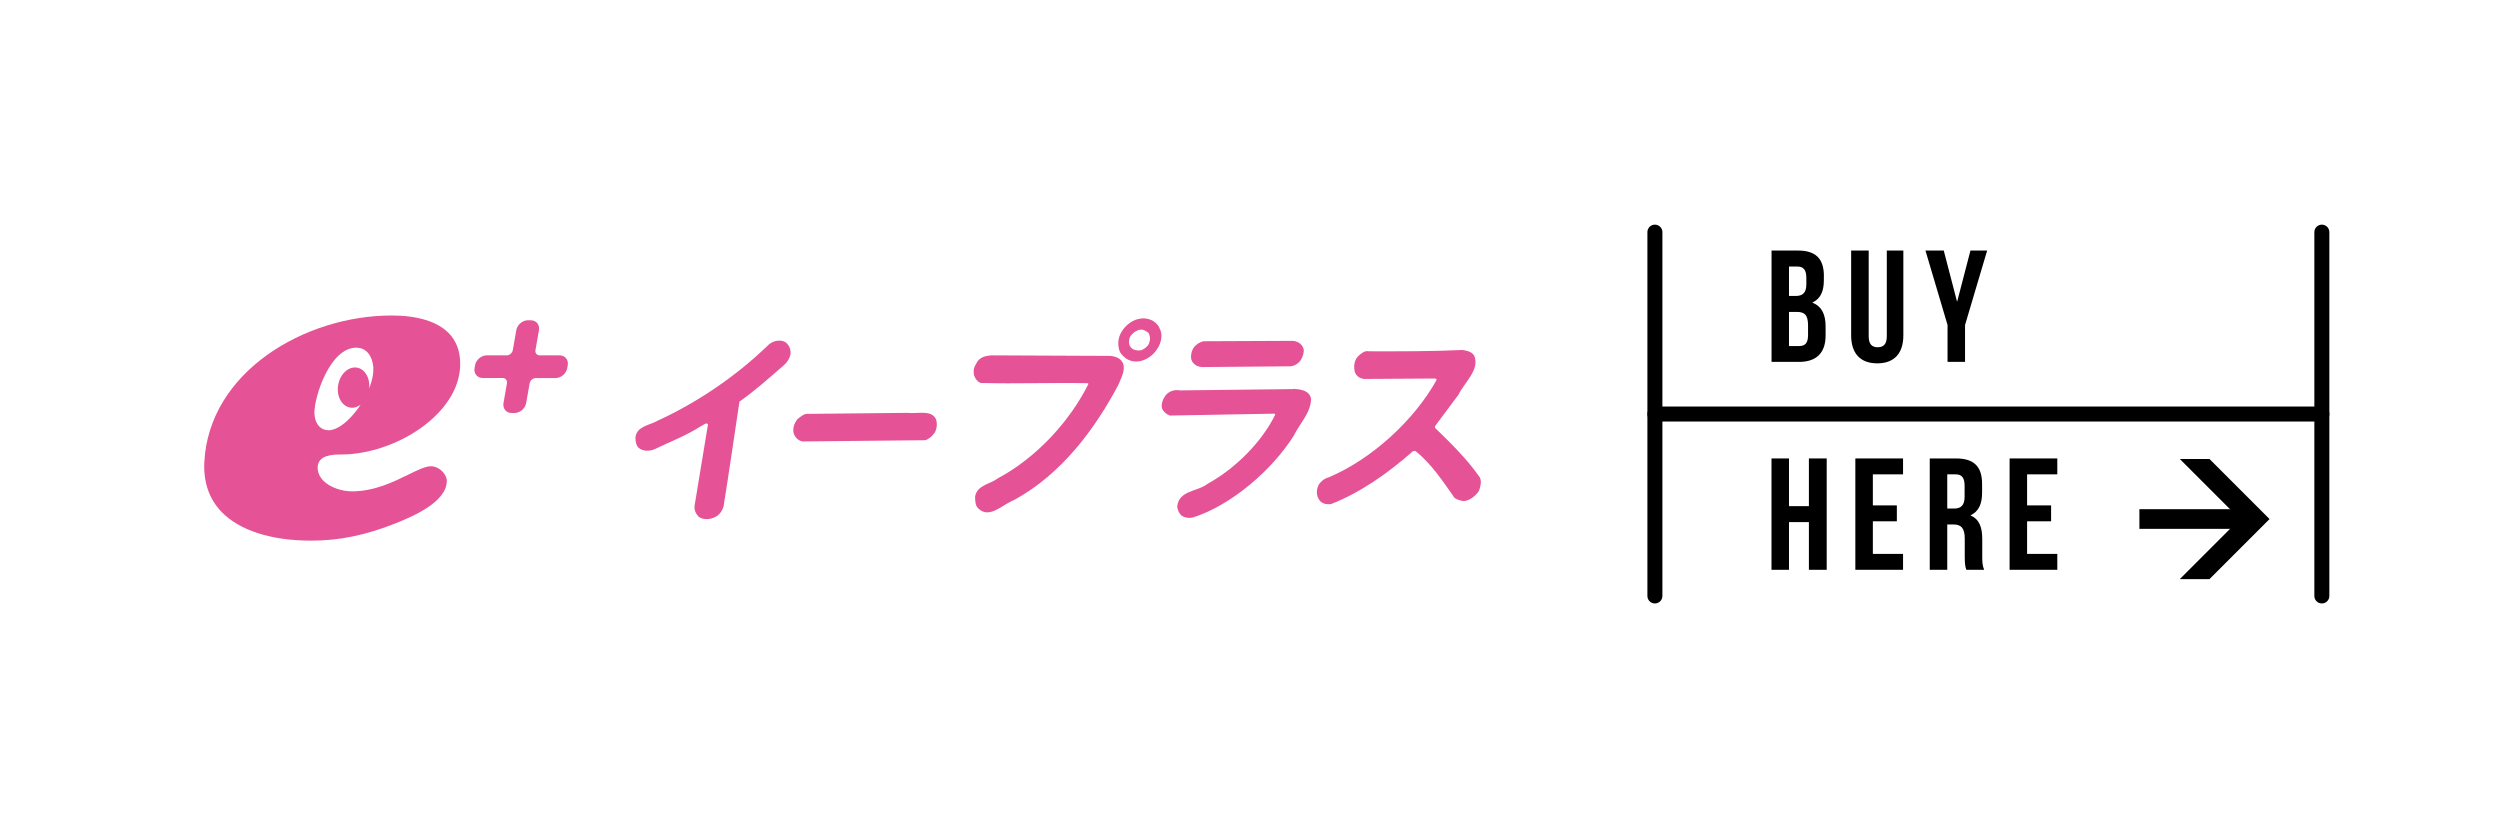 <?xml version="1.0" encoding="UTF-8"?><svg id="_レイヤー_1" xmlns="http://www.w3.org/2000/svg" viewBox="0 0 500 165"><defs><style>.cls-1{fill:#e55295;}.cls-2{fill:none;stroke:#000;stroke-linecap:round;stroke-linejoin:round;stroke-width:3px;}</style></defs><g><g><path d="M364.77,55.24v.8c0,2.29-.7,3.72-2.26,4.45v.06c1.88,.73,2.61,2.39,2.61,4.74v1.81c0,3.44-1.81,5.28-5.31,5.28h-5.5v-22.27h5.28c3.63,0,5.19,1.69,5.19,5.12Zm-6.97-1.94v5.89h1.37c1.3,0,2.1-.57,2.1-2.35v-1.24c0-1.59-.54-2.29-1.78-2.29h-1.69Zm0,9.07v6.84h2c1.18,0,1.81-.54,1.81-2.19v-1.94c0-2.07-.67-2.7-2.26-2.7h-1.56Z"/><path d="M373.74,50.11v17.18c0,1.59,.7,2.16,1.81,2.16s1.81-.57,1.81-2.16v-17.18h3.31v16.96c0,3.56-1.78,5.6-5.22,5.6s-5.22-2.04-5.22-5.6v-16.96h3.5Z"/><path d="M389.51,65l-4.42-14.89h3.66l2.64,10.15h.06l2.64-10.15h3.34l-4.42,14.89v7.38h-3.5v-7.38Z"/></g><g><path d="M357.8,113.96h-3.5v-22.27h3.5v9.54h3.98v-9.54h3.56v22.27h-3.56v-9.54h-3.98v9.54Z"/><path d="M374.57,101.08h4.8v3.18h-4.8v6.52h6.04v3.18h-9.54v-22.27h9.54v3.18h-6.04v6.2Z"/><path d="M393.27,113.96c-.19-.57-.32-.92-.32-2.74v-3.5c0-2.07-.7-2.83-2.29-2.83h-1.21v9.07h-3.5v-22.27h5.28c3.63,0,5.19,1.69,5.19,5.12v1.75c0,2.29-.73,3.75-2.29,4.49v.06c1.75,.73,2.32,2.39,2.32,4.71v3.44c0,1.08,.03,1.88,.38,2.7h-3.56Zm-3.82-19.09v6.84h1.37c1.3,0,2.1-.57,2.1-2.35v-2.2c0-1.59-.54-2.29-1.78-2.29h-1.69Z"/><path d="M405.42,101.08h4.8v3.18h-4.8v6.52h6.04v3.18h-9.54v-22.27h9.54v3.18h-6.04v6.2Z"/></g><g><g><polygon points="453.91 103.81 441.9 91.8 435.96 91.8 447.97 103.81 435.96 115.82 441.9 115.82 453.91 103.81"/><rect x="427.88" y="101.84" width="21.38" height="3.93"/></g><line class="cls-2" x1="330.98" y1="82.81" x2="464.37" y2="82.81"/><line class="cls-2" x1="330.98" y1="119.19" x2="330.98" y2="46.43"/><line class="cls-2" x1="464.37" y1="119.19" x2="464.37" y2="46.43"/></g></g><g><g><path class="cls-1" d="M86.17,93.25c-1.09,0-2.68,.78-4.53,1.69-3.03,1.48-6.79,3.33-11.27,3.33-1.78,0-4.22-.65-5.68-2.11-.76-.76-1.16-1.67-1.16-2.63,0-2.63,3.26-2.63,4.66-2.63,10.8,0,23.85-8.08,23.85-18.12,0-2.57-.79-4.66-2.35-6.21-2.27-2.27-6.2-3.47-11.37-3.47-17.32,0-36.57,11.24-37.46,29.4-.17,3.99,.98,7.3,3.42,9.85,3.57,3.73,9.94,5.78,17.95,5.78,5.63,0,10.84-1.07,16.89-3.46,3.32-1.36,10.24-4.2,10.24-8.51,0-.61-.34-1.32-.91-1.89-.65-.65-1.48-1.02-2.28-1.02Zm-14.89-23.71c2.25,0,3.22,2.04,3.37,3.8,.1,1.37-.23,2.87-.81,4.34,.21-2.05-.83-3.87-2.42-4.15-1.7-.3-3.39,1.24-3.78,3.45-.39,2.2,.67,4.23,2.37,4.53,.74,.13,1.48-.09,2.11-.57-.6,.91-1.25,1.75-1.9,2.44-.93,1-2.75,2.67-4.51,2.67-.72,0-1.36-.25-1.84-.74-.89-.89-.99-2.28-.99-2.83,0-3.12,3.07-12.95,8.4-12.95Z"/><path class="cls-1" d="M111.91,71.07h-4.07c-.52-.06-.85-.5-.75-1.04l.7-3.99c.19-1.1-.54-1.99-1.64-1.99h-.55c-1.1,0-2.15,.89-2.34,1.99l-.7,3.99c-.1,.54-.58,.99-1.12,1.04h-4.09c-1.1,0-2.15,.89-2.34,1.99l-.1,.55c-.19,1.1,.54,1.99,1.64,1.99h3.98c.55,0,.92,.42,.88,.96l-.71,4.05c-.19,1.1,.54,1.99,1.64,1.99h.55c1.1,0,2.15-.89,2.34-1.99l.7-3.95c.1-.58,.66-1.05,1.23-1.05h3.95c1.1,0,2.15-.89,2.34-2l.1-.55c.19-1.1-.54-1.99-1.64-1.99Z"/></g><g><path class="cls-1" d="M231.89,65.62c.71,1.16,.42,2.92-.46,4.19-.75,1.21-2.13,2.18-3.44,2.42-1.82,.36-3.18-.55-4-1.83-.38-.97-.53-2.25,.05-3.52,.6-1.39,2.11-2.79,3.68-3.09,1.65-.42,3.53,.31,4.18,1.83Zm-3.75,.3c-.8,.06-1.7,.73-2.13,1.45-.33,.85-.29,1.7,.29,2.25,.47,.43,1.24,.55,1.93,.43,.65-.24,1.28-.72,1.56-1.33,.33-.85,.25-1.46-.07-2.12-.43-.3-.91-.73-1.58-.67Z"/><path class="cls-1" d="M260.73,69.81c.12,.73-.21,1.58-.55,2.18-.49,.73-1.3,1.21-2.1,1.27l-17.56,.15c-1.03,0-1.91-.55-2.24-1.46-.19-.67,0-1.76,.47-2.43,.48-.67,1.21-1.09,1.91-1.27l17.55-.08c1.16-.06,2.21,.55,2.51,1.64Z"/><path class="cls-1" d="M157.33,68.62c.57,.61,.87,1.34,.77,2.25-.2,.85-.63,1.58-1.34,2.18-2.92,2.54-5.77,5.09-8.87,7.27-1.05,6.92-2.08,14.14-3.18,20.99-.25,.79-.76,1.64-1.62,2.06-1.07,.6-2.47,.6-3.34,0-.57-.61-.93-1.34-.84-2.19l2.69-16.32c-.4-.49-.95,.24-1.4,.36-3,1.94-6.1,3.08-9.21,4.59-1.18,.54-2.56,.42-3.34-.31-.5-.61-.56-1.34-.56-2.06,.32-2.25,2.83-2.36,4.37-3.27,7.76-3.56,15.55-8.71,22.29-15.25,1-.91,2.73-1.09,3.57-.3Z"/><path class="cls-1" d="M294.8,71.04c1.28,2.86-1.87,5.34-3.09,7.88l-4.7,6.3v.36c3.08,2.98,6.2,6.02,8.75,9.61,.67,.73,.39,2,.04,2.97-.66,1.03-1.91,2-3.08,2.06-.65-.12-1.29-.25-1.83-.67-2.3-3.28-4.67-6.87-7.82-9.36l-.5,.06c-4.99,4.42-10.56,8.29-16.28,10.53-.82,.18-1.58,0-2.11-.43-.89-.85-1.04-2.13-.47-3.34,.43-.73,1.2-1.33,1.95-1.51,8.68-3.62,17.23-11.5,21.69-19.56l-.26-.24-14.21,.09c-.84-.06-1.61-.55-1.9-1.34-.26-.97-.21-2.37,.66-3.22,.58-.54,1.29-1.15,2.11-.97,6.31,.01,12.43,.03,18.73-.26,.89,.12,1.77,.31,2.31,1.04Z"/><path class="cls-1" d="M222.15,71.19c1.07,.12,2.04,.49,2.47,1.52,.49,1.4-.44,2.97-.97,4.31-4.62,8.67-11.25,17.76-20.8,22.96-2.34,.91-4.96,3.87-7.15,1.74-.69-.61-.65-1.52-.68-2.43,.45-2.31,2.96-2.42,4.56-3.63,7.8-4.17,14.44-11.5,18.12-18.9l-.16-.12c-7.08-.14-14.22,.15-21.41-.05-.8-.31-1.42-1.28-1.39-2.19-.1-.85,.44-1.52,.79-2.18,.76-.91,1.69-1.03,2.68-1.15l23.95,.11Z"/><path class="cls-1" d="M262.21,79.71c0,2.85-2.31,5.03-3.51,7.52-4.37,6.85-12.39,13.75-19.97,16.22-.83,.24-1.78,.12-2.38-.31-.53-.43-.84-1.15-.91-1.82,.31-3.28,4.08-2.97,6.05-4.54,5.69-3.14,10.88-8.41,13.57-13.87l-.15-.18-20.94,.38c-.69-.24-1.32-.79-1.57-1.46-.22-.85,.2-1.88,.74-2.61,.75-.85,1.77-1.15,2.89-.96l22.61-.26,.07-.06c1.44,.12,3.16,.31,3.49,1.95Z"/><path class="cls-1" d="M187.22,83.92c.24,.73,.18,1.82-.25,2.55-.42,.67-1.14,1.33-1.9,1.57l-24.55,.25c-1.06-.18-1.87-1.16-1.87-2.25,.02-.85,.34-1.64,.87-2.24,.7-.54,1.35-1.15,2.24-1.03l19.75-.2c1.9,.25,4.85-.72,5.72,1.35Z"/></g></g></svg>